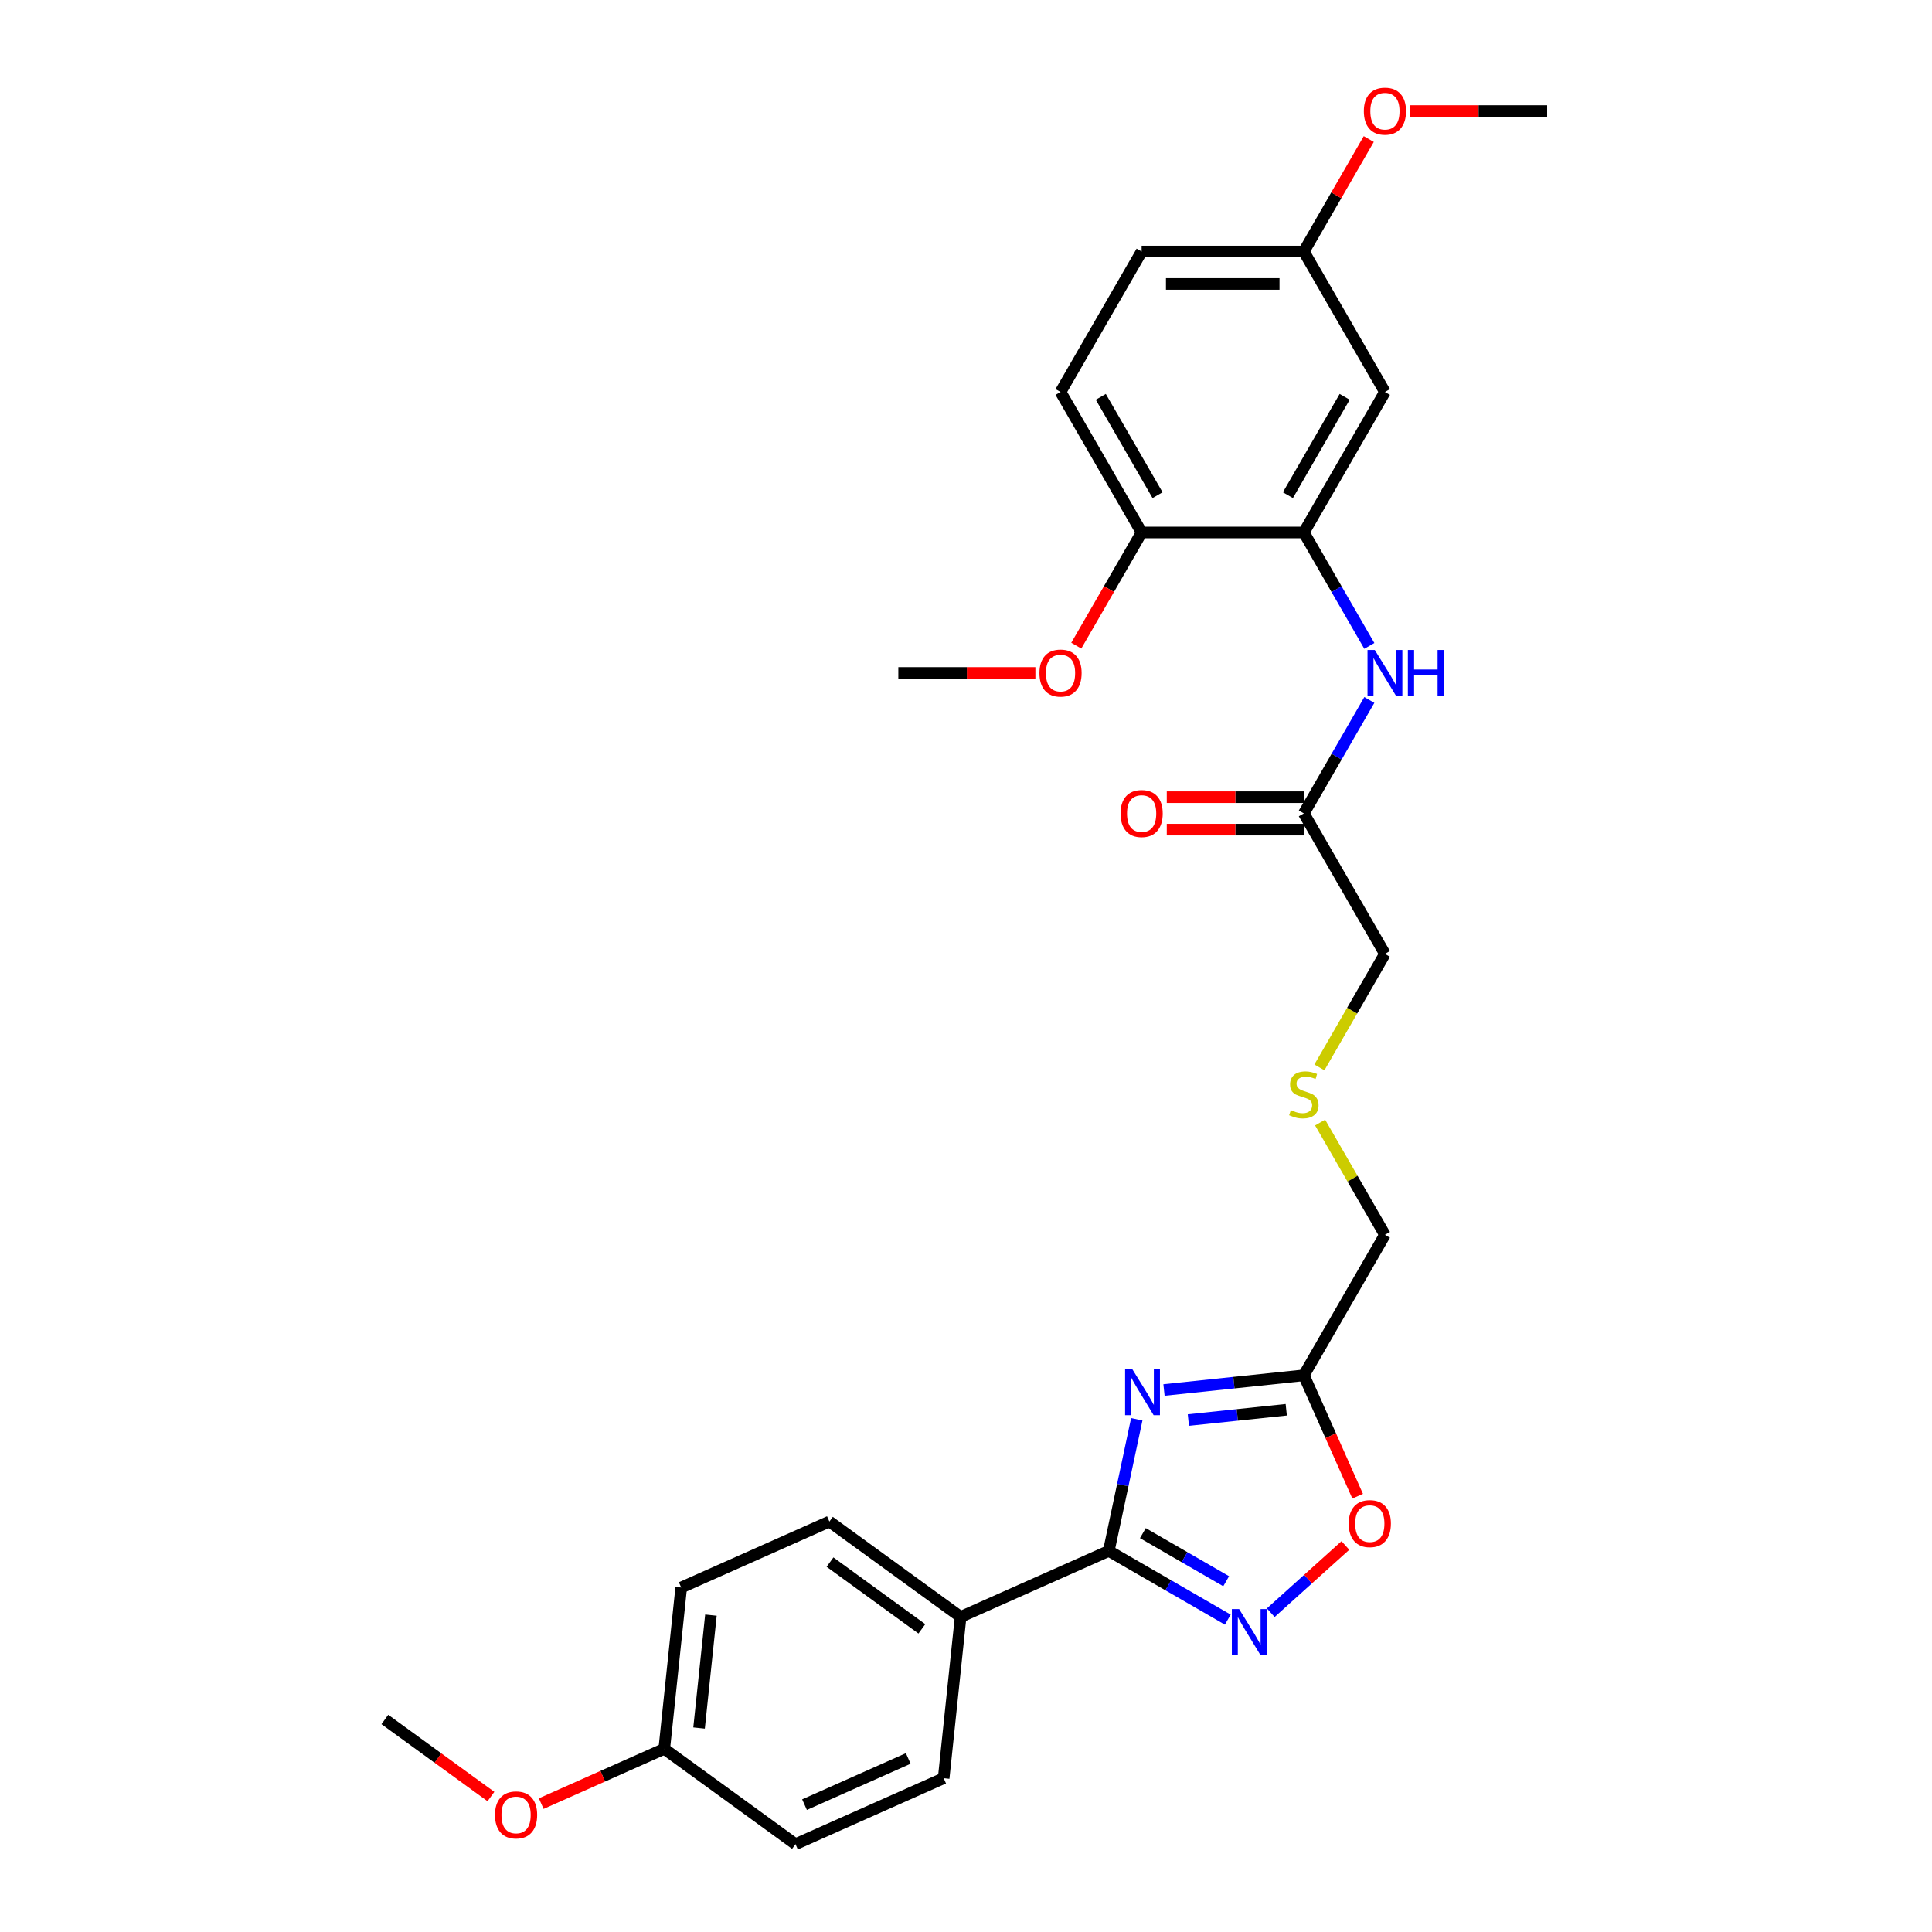 <?xml version='1.0' encoding='iso-8859-1'?>
<svg version='1.1' baseProfile='full'
              xmlns='http://www.w3.org/2000/svg'
                      xmlns:rdkit='http://www.rdkit.org/xml'
                      xmlns:xlink='http://www.w3.org/1999/xlink'
                  xml:space='preserve'
width='1000px' height='1000px' viewBox='0 0 1000 1000'>
<!-- END OF HEADER -->
<rect style='opacity:1.0;fill:#FFFFFF;stroke:none' width='1000' height='1000' x='0' y='0'> </rect>
<path class='bond-0' d='M 588.396,734.617 L 581.155,768.685' style='fill:none;fill-rule:evenodd;stroke:#0000FF;stroke-width:6px;stroke-linecap:butt;stroke-linejoin:miter;stroke-opacity:1' />
<path class='bond-0' d='M 581.155,768.685 L 573.914,802.752' style='fill:none;fill-rule:evenodd;stroke:#000000;stroke-width:6px;stroke-linecap:butt;stroke-linejoin:miter;stroke-opacity:1' />
<path class='bond-2' d='M 602.485,719.462 L 638.676,715.658' style='fill:none;fill-rule:evenodd;stroke:#0000FF;stroke-width:6px;stroke-linecap:butt;stroke-linejoin:miter;stroke-opacity:1' />
<path class='bond-2' d='M 638.676,715.658 L 674.866,711.854' style='fill:none;fill-rule:evenodd;stroke:#000000;stroke-width:6px;stroke-linecap:butt;stroke-linejoin:miter;stroke-opacity:1' />
<path class='bond-2' d='M 615.098,735.02 L 640.431,732.358' style='fill:none;fill-rule:evenodd;stroke:#0000FF;stroke-width:6px;stroke-linecap:butt;stroke-linejoin:miter;stroke-opacity:1' />
<path class='bond-2' d='M 640.431,732.358 L 665.764,729.695' style='fill:none;fill-rule:evenodd;stroke:#000000;stroke-width:6px;stroke-linecap:butt;stroke-linejoin:miter;stroke-opacity:1' />
<path class='bond-1' d='M 573.914,802.752 L 604.71,820.533' style='fill:none;fill-rule:evenodd;stroke:#000000;stroke-width:6px;stroke-linecap:butt;stroke-linejoin:miter;stroke-opacity:1' />
<path class='bond-1' d='M 604.71,820.533 L 635.507,838.313' style='fill:none;fill-rule:evenodd;stroke:#0000FF;stroke-width:6px;stroke-linecap:butt;stroke-linejoin:miter;stroke-opacity:1' />
<path class='bond-1' d='M 591.549,793.545 L 613.106,805.991' style='fill:none;fill-rule:evenodd;stroke:#000000;stroke-width:6px;stroke-linecap:butt;stroke-linejoin:miter;stroke-opacity:1' />
<path class='bond-1' d='M 613.106,805.991 L 634.663,818.437' style='fill:none;fill-rule:evenodd;stroke:#0000FF;stroke-width:6px;stroke-linecap:butt;stroke-linejoin:miter;stroke-opacity:1' />
<path class='bond-7' d='M 573.914,802.752 L 497.216,836.9' style='fill:none;fill-rule:evenodd;stroke:#000000;stroke-width:6px;stroke-linecap:butt;stroke-linejoin:miter;stroke-opacity:1' />
<path class='bond-28' d='M 657.738,834.722 L 677.057,817.327' style='fill:none;fill-rule:evenodd;stroke:#0000FF;stroke-width:6px;stroke-linecap:butt;stroke-linejoin:miter;stroke-opacity:1' />
<path class='bond-28' d='M 677.057,817.327 L 696.375,799.933' style='fill:none;fill-rule:evenodd;stroke:#FF0000;stroke-width:6px;stroke-linecap:butt;stroke-linejoin:miter;stroke-opacity:1' />
<path class='bond-3' d='M 674.866,711.854 L 688.797,743.143' style='fill:none;fill-rule:evenodd;stroke:#000000;stroke-width:6px;stroke-linecap:butt;stroke-linejoin:miter;stroke-opacity:1' />
<path class='bond-3' d='M 688.797,743.143 L 702.727,774.431' style='fill:none;fill-rule:evenodd;stroke:#FF0000;stroke-width:6px;stroke-linecap:butt;stroke-linejoin:miter;stroke-opacity:1' />
<path class='bond-16' d='M 674.866,711.854 L 716.845,639.146' style='fill:none;fill-rule:evenodd;stroke:#000000;stroke-width:6px;stroke-linecap:butt;stroke-linejoin:miter;stroke-opacity:1' />
<path class='bond-4' d='M 674.866,275.603 L 691.818,304.964' style='fill:none;fill-rule:evenodd;stroke:#000000;stroke-width:6px;stroke-linecap:butt;stroke-linejoin:miter;stroke-opacity:1' />
<path class='bond-4' d='M 691.818,304.964 L 708.769,334.324' style='fill:none;fill-rule:evenodd;stroke:#0000FF;stroke-width:6px;stroke-linecap:butt;stroke-linejoin:miter;stroke-opacity:1' />
<path class='bond-6' d='M 674.866,275.603 L 716.845,202.894' style='fill:none;fill-rule:evenodd;stroke:#000000;stroke-width:6px;stroke-linecap:butt;stroke-linejoin:miter;stroke-opacity:1' />
<path class='bond-6' d='M 666.621,256.301 L 696.006,205.405' style='fill:none;fill-rule:evenodd;stroke:#000000;stroke-width:6px;stroke-linecap:butt;stroke-linejoin:miter;stroke-opacity:1' />
<path class='bond-9' d='M 674.866,275.603 L 590.91,275.603' style='fill:none;fill-rule:evenodd;stroke:#000000;stroke-width:6px;stroke-linecap:butt;stroke-linejoin:miter;stroke-opacity:1' />
<path class='bond-5' d='M 708.769,362.299 L 691.818,391.659' style='fill:none;fill-rule:evenodd;stroke:#0000FF;stroke-width:6px;stroke-linecap:butt;stroke-linejoin:miter;stroke-opacity:1' />
<path class='bond-5' d='M 691.818,391.659 L 674.866,421.02' style='fill:none;fill-rule:evenodd;stroke:#000000;stroke-width:6px;stroke-linecap:butt;stroke-linejoin:miter;stroke-opacity:1' />
<path class='bond-15' d='M 716.845,202.894 L 674.866,130.186' style='fill:none;fill-rule:evenodd;stroke:#000000;stroke-width:6px;stroke-linecap:butt;stroke-linejoin:miter;stroke-opacity:1' />
<path class='bond-11' d='M 497.216,836.9 L 429.293,787.552' style='fill:none;fill-rule:evenodd;stroke:#000000;stroke-width:6px;stroke-linecap:butt;stroke-linejoin:miter;stroke-opacity:1' />
<path class='bond-11' d='M 477.158,843.083 L 429.612,808.539' style='fill:none;fill-rule:evenodd;stroke:#000000;stroke-width:6px;stroke-linecap:butt;stroke-linejoin:miter;stroke-opacity:1' />
<path class='bond-12' d='M 497.216,836.9 L 488.44,920.397' style='fill:none;fill-rule:evenodd;stroke:#000000;stroke-width:6px;stroke-linecap:butt;stroke-linejoin:miter;stroke-opacity:1' />
<path class='bond-8' d='M 674.866,421.02 L 716.845,493.729' style='fill:none;fill-rule:evenodd;stroke:#000000;stroke-width:6px;stroke-linecap:butt;stroke-linejoin:miter;stroke-opacity:1' />
<path class='bond-10' d='M 674.866,412.624 L 639.395,412.624' style='fill:none;fill-rule:evenodd;stroke:#000000;stroke-width:6px;stroke-linecap:butt;stroke-linejoin:miter;stroke-opacity:1' />
<path class='bond-10' d='M 639.395,412.624 L 603.923,412.624' style='fill:none;fill-rule:evenodd;stroke:#FF0000;stroke-width:6px;stroke-linecap:butt;stroke-linejoin:miter;stroke-opacity:1' />
<path class='bond-10' d='M 674.866,429.416 L 639.395,429.416' style='fill:none;fill-rule:evenodd;stroke:#000000;stroke-width:6px;stroke-linecap:butt;stroke-linejoin:miter;stroke-opacity:1' />
<path class='bond-10' d='M 639.395,429.416 L 603.923,429.416' style='fill:none;fill-rule:evenodd;stroke:#FF0000;stroke-width:6px;stroke-linecap:butt;stroke-linejoin:miter;stroke-opacity:1' />
<path class='bond-13' d='M 590.91,275.603 L 548.931,202.894' style='fill:none;fill-rule:evenodd;stroke:#000000;stroke-width:6px;stroke-linecap:butt;stroke-linejoin:miter;stroke-opacity:1' />
<path class='bond-13' d='M 599.155,256.301 L 569.77,205.405' style='fill:none;fill-rule:evenodd;stroke:#000000;stroke-width:6px;stroke-linecap:butt;stroke-linejoin:miter;stroke-opacity:1' />
<path class='bond-21' d='M 590.91,275.603 L 573.997,304.896' style='fill:none;fill-rule:evenodd;stroke:#000000;stroke-width:6px;stroke-linecap:butt;stroke-linejoin:miter;stroke-opacity:1' />
<path class='bond-21' d='M 573.997,304.896 L 557.084,334.19' style='fill:none;fill-rule:evenodd;stroke:#FF0000;stroke-width:6px;stroke-linecap:butt;stroke-linejoin:miter;stroke-opacity:1' />
<path class='bond-19' d='M 429.293,787.552 L 352.595,821.7' style='fill:none;fill-rule:evenodd;stroke:#000000;stroke-width:6px;stroke-linecap:butt;stroke-linejoin:miter;stroke-opacity:1' />
<path class='bond-20' d='M 488.44,920.397 L 411.742,954.545' style='fill:none;fill-rule:evenodd;stroke:#000000;stroke-width:6px;stroke-linecap:butt;stroke-linejoin:miter;stroke-opacity:1' />
<path class='bond-20' d='M 470.106,910.18 L 416.417,934.084' style='fill:none;fill-rule:evenodd;stroke:#000000;stroke-width:6px;stroke-linecap:butt;stroke-linejoin:miter;stroke-opacity:1' />
<path class='bond-18' d='M 548.931,202.894 L 590.91,130.186' style='fill:none;fill-rule:evenodd;stroke:#000000;stroke-width:6px;stroke-linecap:butt;stroke-linejoin:miter;stroke-opacity:1' />
<path class='bond-14' d='M 683.291,581.029 L 700.068,610.087' style='fill:none;fill-rule:evenodd;stroke:#CCCC00;stroke-width:6px;stroke-linecap:butt;stroke-linejoin:miter;stroke-opacity:1' />
<path class='bond-14' d='M 700.068,610.087 L 716.845,639.146' style='fill:none;fill-rule:evenodd;stroke:#000000;stroke-width:6px;stroke-linecap:butt;stroke-linejoin:miter;stroke-opacity:1' />
<path class='bond-22' d='M 682.922,552.484 L 699.883,523.106' style='fill:none;fill-rule:evenodd;stroke:#CCCC00;stroke-width:6px;stroke-linecap:butt;stroke-linejoin:miter;stroke-opacity:1' />
<path class='bond-22' d='M 699.883,523.106 L 716.845,493.729' style='fill:none;fill-rule:evenodd;stroke:#000000;stroke-width:6px;stroke-linecap:butt;stroke-linejoin:miter;stroke-opacity:1' />
<path class='bond-23' d='M 674.866,130.186 L 691.672,101.077' style='fill:none;fill-rule:evenodd;stroke:#000000;stroke-width:6px;stroke-linecap:butt;stroke-linejoin:miter;stroke-opacity:1' />
<path class='bond-23' d='M 691.672,101.077 L 708.478,71.968' style='fill:none;fill-rule:evenodd;stroke:#FF0000;stroke-width:6px;stroke-linecap:butt;stroke-linejoin:miter;stroke-opacity:1' />
<path class='bond-30' d='M 674.866,130.186 L 590.91,130.186' style='fill:none;fill-rule:evenodd;stroke:#000000;stroke-width:6px;stroke-linecap:butt;stroke-linejoin:miter;stroke-opacity:1' />
<path class='bond-30' d='M 662.273,146.977 L 603.503,146.977' style='fill:none;fill-rule:evenodd;stroke:#000000;stroke-width:6px;stroke-linecap:butt;stroke-linejoin:miter;stroke-opacity:1' />
<path class='bond-17' d='M 343.819,905.197 L 411.742,954.545' style='fill:none;fill-rule:evenodd;stroke:#000000;stroke-width:6px;stroke-linecap:butt;stroke-linejoin:miter;stroke-opacity:1' />
<path class='bond-24' d='M 343.819,905.197 L 311.977,919.374' style='fill:none;fill-rule:evenodd;stroke:#000000;stroke-width:6px;stroke-linecap:butt;stroke-linejoin:miter;stroke-opacity:1' />
<path class='bond-24' d='M 311.977,919.374 L 280.134,933.551' style='fill:none;fill-rule:evenodd;stroke:#FF0000;stroke-width:6px;stroke-linecap:butt;stroke-linejoin:miter;stroke-opacity:1' />
<path class='bond-29' d='M 343.819,905.197 L 352.595,821.7' style='fill:none;fill-rule:evenodd;stroke:#000000;stroke-width:6px;stroke-linecap:butt;stroke-linejoin:miter;stroke-opacity:1' />
<path class='bond-29' d='M 361.835,894.428 L 367.978,835.98' style='fill:none;fill-rule:evenodd;stroke:#000000;stroke-width:6px;stroke-linecap:butt;stroke-linejoin:miter;stroke-opacity:1' />
<path class='bond-25' d='M 535.918,348.311 L 500.446,348.311' style='fill:none;fill-rule:evenodd;stroke:#FF0000;stroke-width:6px;stroke-linecap:butt;stroke-linejoin:miter;stroke-opacity:1' />
<path class='bond-25' d='M 500.446,348.311 L 464.975,348.311' style='fill:none;fill-rule:evenodd;stroke:#000000;stroke-width:6px;stroke-linecap:butt;stroke-linejoin:miter;stroke-opacity:1' />
<path class='bond-27' d='M 729.858,57.477 L 765.33,57.477' style='fill:none;fill-rule:evenodd;stroke:#FF0000;stroke-width:6px;stroke-linecap:butt;stroke-linejoin:miter;stroke-opacity:1' />
<path class='bond-27' d='M 765.33,57.477 L 800.801,57.477' style='fill:none;fill-rule:evenodd;stroke:#000000;stroke-width:6px;stroke-linecap:butt;stroke-linejoin:miter;stroke-opacity:1' />
<path class='bond-26' d='M 254.108,929.891 L 226.653,909.944' style='fill:none;fill-rule:evenodd;stroke:#FF0000;stroke-width:6px;stroke-linecap:butt;stroke-linejoin:miter;stroke-opacity:1' />
<path class='bond-26' d='M 226.653,909.944 L 199.199,889.997' style='fill:none;fill-rule:evenodd;stroke:#000000;stroke-width:6px;stroke-linecap:butt;stroke-linejoin:miter;stroke-opacity:1' />
<path  class='atom-0' d='M 586.114 708.742
L 593.905 721.335
Q 594.677 722.578, 595.92 724.828
Q 597.163 727.078, 597.23 727.212
L 597.23 708.742
L 600.386 708.742
L 600.386 732.519
L 597.129 732.519
L 588.767 718.75
Q 587.793 717.138, 586.752 715.291
Q 585.744 713.444, 585.442 712.873
L 585.442 732.519
L 582.353 732.519
L 582.353 708.742
L 586.114 708.742
' fill='#0000FF'/>
<path  class='atom-2' d='M 641.367 832.842
L 649.158 845.436
Q 649.93 846.678, 651.173 848.928
Q 652.416 851.178, 652.483 851.313
L 652.483 832.842
L 655.639 832.842
L 655.639 856.619
L 652.382 856.619
L 644.02 842.85
Q 643.046 841.238, 642.005 839.391
Q 640.997 837.544, 640.695 836.973
L 640.695 856.619
L 637.606 856.619
L 637.606 832.842
L 641.367 832.842
' fill='#0000FF'/>
<path  class='atom-4' d='M 698.1 788.62
Q 698.1 782.911, 700.921 779.72
Q 703.742 776.53, 709.014 776.53
Q 714.287 776.53, 717.108 779.72
Q 719.929 782.911, 719.929 788.62
Q 719.929 794.396, 717.074 797.687
Q 714.22 800.945, 709.014 800.945
Q 703.776 800.945, 700.921 797.687
Q 698.1 794.43, 698.1 788.62
M 709.014 798.258
Q 712.641 798.258, 714.589 795.84
Q 716.571 793.389, 716.571 788.62
Q 716.571 783.952, 714.589 781.601
Q 712.641 779.217, 709.014 779.217
Q 705.388 779.217, 703.406 781.567
Q 701.458 783.918, 701.458 788.62
Q 701.458 793.422, 703.406 795.84
Q 705.388 798.258, 709.014 798.258
' fill='#FF0000'/>
<path  class='atom-6' d='M 711.589 336.423
L 719.38 349.017
Q 720.152 350.259, 721.395 352.509
Q 722.638 354.759, 722.705 354.894
L 722.705 336.423
L 725.862 336.423
L 725.862 360.2
L 722.604 360.2
L 714.242 346.431
Q 713.268 344.819, 712.227 342.972
Q 711.219 341.125, 710.917 340.554
L 710.917 360.2
L 707.828 360.2
L 707.828 336.423
L 711.589 336.423
' fill='#0000FF'/>
<path  class='atom-6' d='M 728.716 336.423
L 731.94 336.423
L 731.94 346.532
L 744.097 346.532
L 744.097 336.423
L 747.321 336.423
L 747.321 360.2
L 744.097 360.2
L 744.097 349.218
L 731.94 349.218
L 731.94 360.2
L 728.716 360.2
L 728.716 336.423
' fill='#0000FF'/>
<path  class='atom-11' d='M 579.995 421.087
Q 579.995 415.378, 582.816 412.188
Q 585.637 408.997, 590.91 408.997
Q 596.182 408.997, 599.003 412.188
Q 601.824 415.378, 601.824 421.087
Q 601.824 426.863, 598.969 430.155
Q 596.115 433.412, 590.91 433.412
Q 585.671 433.412, 582.816 430.155
Q 579.995 426.897, 579.995 421.087
M 590.91 430.725
Q 594.537 430.725, 596.484 428.307
Q 598.466 425.856, 598.466 421.087
Q 598.466 416.419, 596.484 414.068
Q 594.537 411.684, 590.91 411.684
Q 587.283 411.684, 585.301 414.035
Q 583.354 416.386, 583.354 421.087
Q 583.354 425.89, 585.301 428.307
Q 587.283 430.725, 590.91 430.725
' fill='#FF0000'/>
<path  class='atom-15' d='M 668.15 574.598
Q 668.418 574.699, 669.527 575.169
Q 670.635 575.639, 671.844 575.941
Q 673.086 576.21, 674.295 576.21
Q 676.545 576.21, 677.855 575.135
Q 679.165 574.027, 679.165 572.113
Q 679.165 570.803, 678.493 569.997
Q 677.855 569.191, 676.848 568.754
Q 675.84 568.318, 674.161 567.814
Q 672.045 567.176, 670.769 566.572
Q 669.527 565.967, 668.62 564.691
Q 667.747 563.415, 667.747 561.266
Q 667.747 558.277, 669.762 556.43
Q 671.81 554.583, 675.84 554.583
Q 678.594 554.583, 681.717 555.892
L 680.945 558.478
Q 678.09 557.303, 675.941 557.303
Q 673.624 557.303, 672.348 558.277
Q 671.071 559.217, 671.105 560.863
Q 671.105 562.139, 671.743 562.911
Q 672.415 563.683, 673.355 564.12
Q 674.329 564.557, 675.941 565.06
Q 678.09 565.732, 679.366 566.404
Q 680.642 567.075, 681.549 568.452
Q 682.49 569.795, 682.49 572.113
Q 682.49 575.404, 680.273 577.184
Q 678.09 578.93, 674.43 578.93
Q 672.314 578.93, 670.702 578.46
Q 669.124 578.023, 667.243 577.251
L 668.15 574.598
' fill='#CCCC00'/>
<path  class='atom-22' d='M 538.017 348.379
Q 538.017 342.67, 540.838 339.479
Q 543.659 336.289, 548.931 336.289
Q 554.204 336.289, 557.025 339.479
Q 559.846 342.67, 559.846 348.379
Q 559.846 354.155, 556.991 357.446
Q 554.137 360.703, 548.931 360.703
Q 543.692 360.703, 540.838 357.446
Q 538.017 354.188, 538.017 348.379
M 548.931 358.017
Q 552.558 358.017, 554.506 355.599
Q 556.487 353.147, 556.487 348.379
Q 556.487 343.711, 554.506 341.36
Q 552.558 338.975, 548.931 338.975
Q 545.304 338.975, 543.323 341.326
Q 541.375 343.677, 541.375 348.379
Q 541.375 353.181, 543.323 355.599
Q 545.304 358.017, 548.931 358.017
' fill='#FF0000'/>
<path  class='atom-24' d='M 705.93 57.544
Q 705.93 51.835, 708.751 48.645
Q 711.572 45.455, 716.845 45.455
Q 722.117 45.455, 724.938 48.645
Q 727.759 51.835, 727.759 57.544
Q 727.759 63.321, 724.904 66.612
Q 722.05 69.869, 716.845 69.869
Q 711.606 69.869, 708.751 66.612
Q 705.93 63.354, 705.93 57.544
M 716.845 67.183
Q 720.472 67.183, 722.419 64.765
Q 724.401 62.313, 724.401 57.544
Q 724.401 52.876, 722.419 50.526
Q 720.472 48.141, 716.845 48.141
Q 713.218 48.141, 711.236 50.492
Q 709.288 52.843, 709.288 57.544
Q 709.288 62.347, 711.236 64.765
Q 713.218 67.183, 716.845 67.183
' fill='#FF0000'/>
<path  class='atom-25' d='M 256.207 939.412
Q 256.207 933.703, 259.028 930.513
Q 261.849 927.323, 267.121 927.323
Q 272.394 927.323, 275.215 930.513
Q 278.035 933.703, 278.035 939.412
Q 278.035 945.189, 275.181 948.48
Q 272.326 951.737, 267.121 951.737
Q 261.882 951.737, 259.028 948.48
Q 256.207 945.222, 256.207 939.412
M 267.121 949.051
Q 270.748 949.051, 272.696 946.633
Q 274.677 944.181, 274.677 939.412
Q 274.677 934.744, 272.696 932.394
Q 270.748 930.009, 267.121 930.009
Q 263.494 930.009, 261.513 932.36
Q 259.565 934.711, 259.565 939.412
Q 259.565 944.215, 261.513 946.633
Q 263.494 949.051, 267.121 949.051
' fill='#FF0000'/>
</svg>
